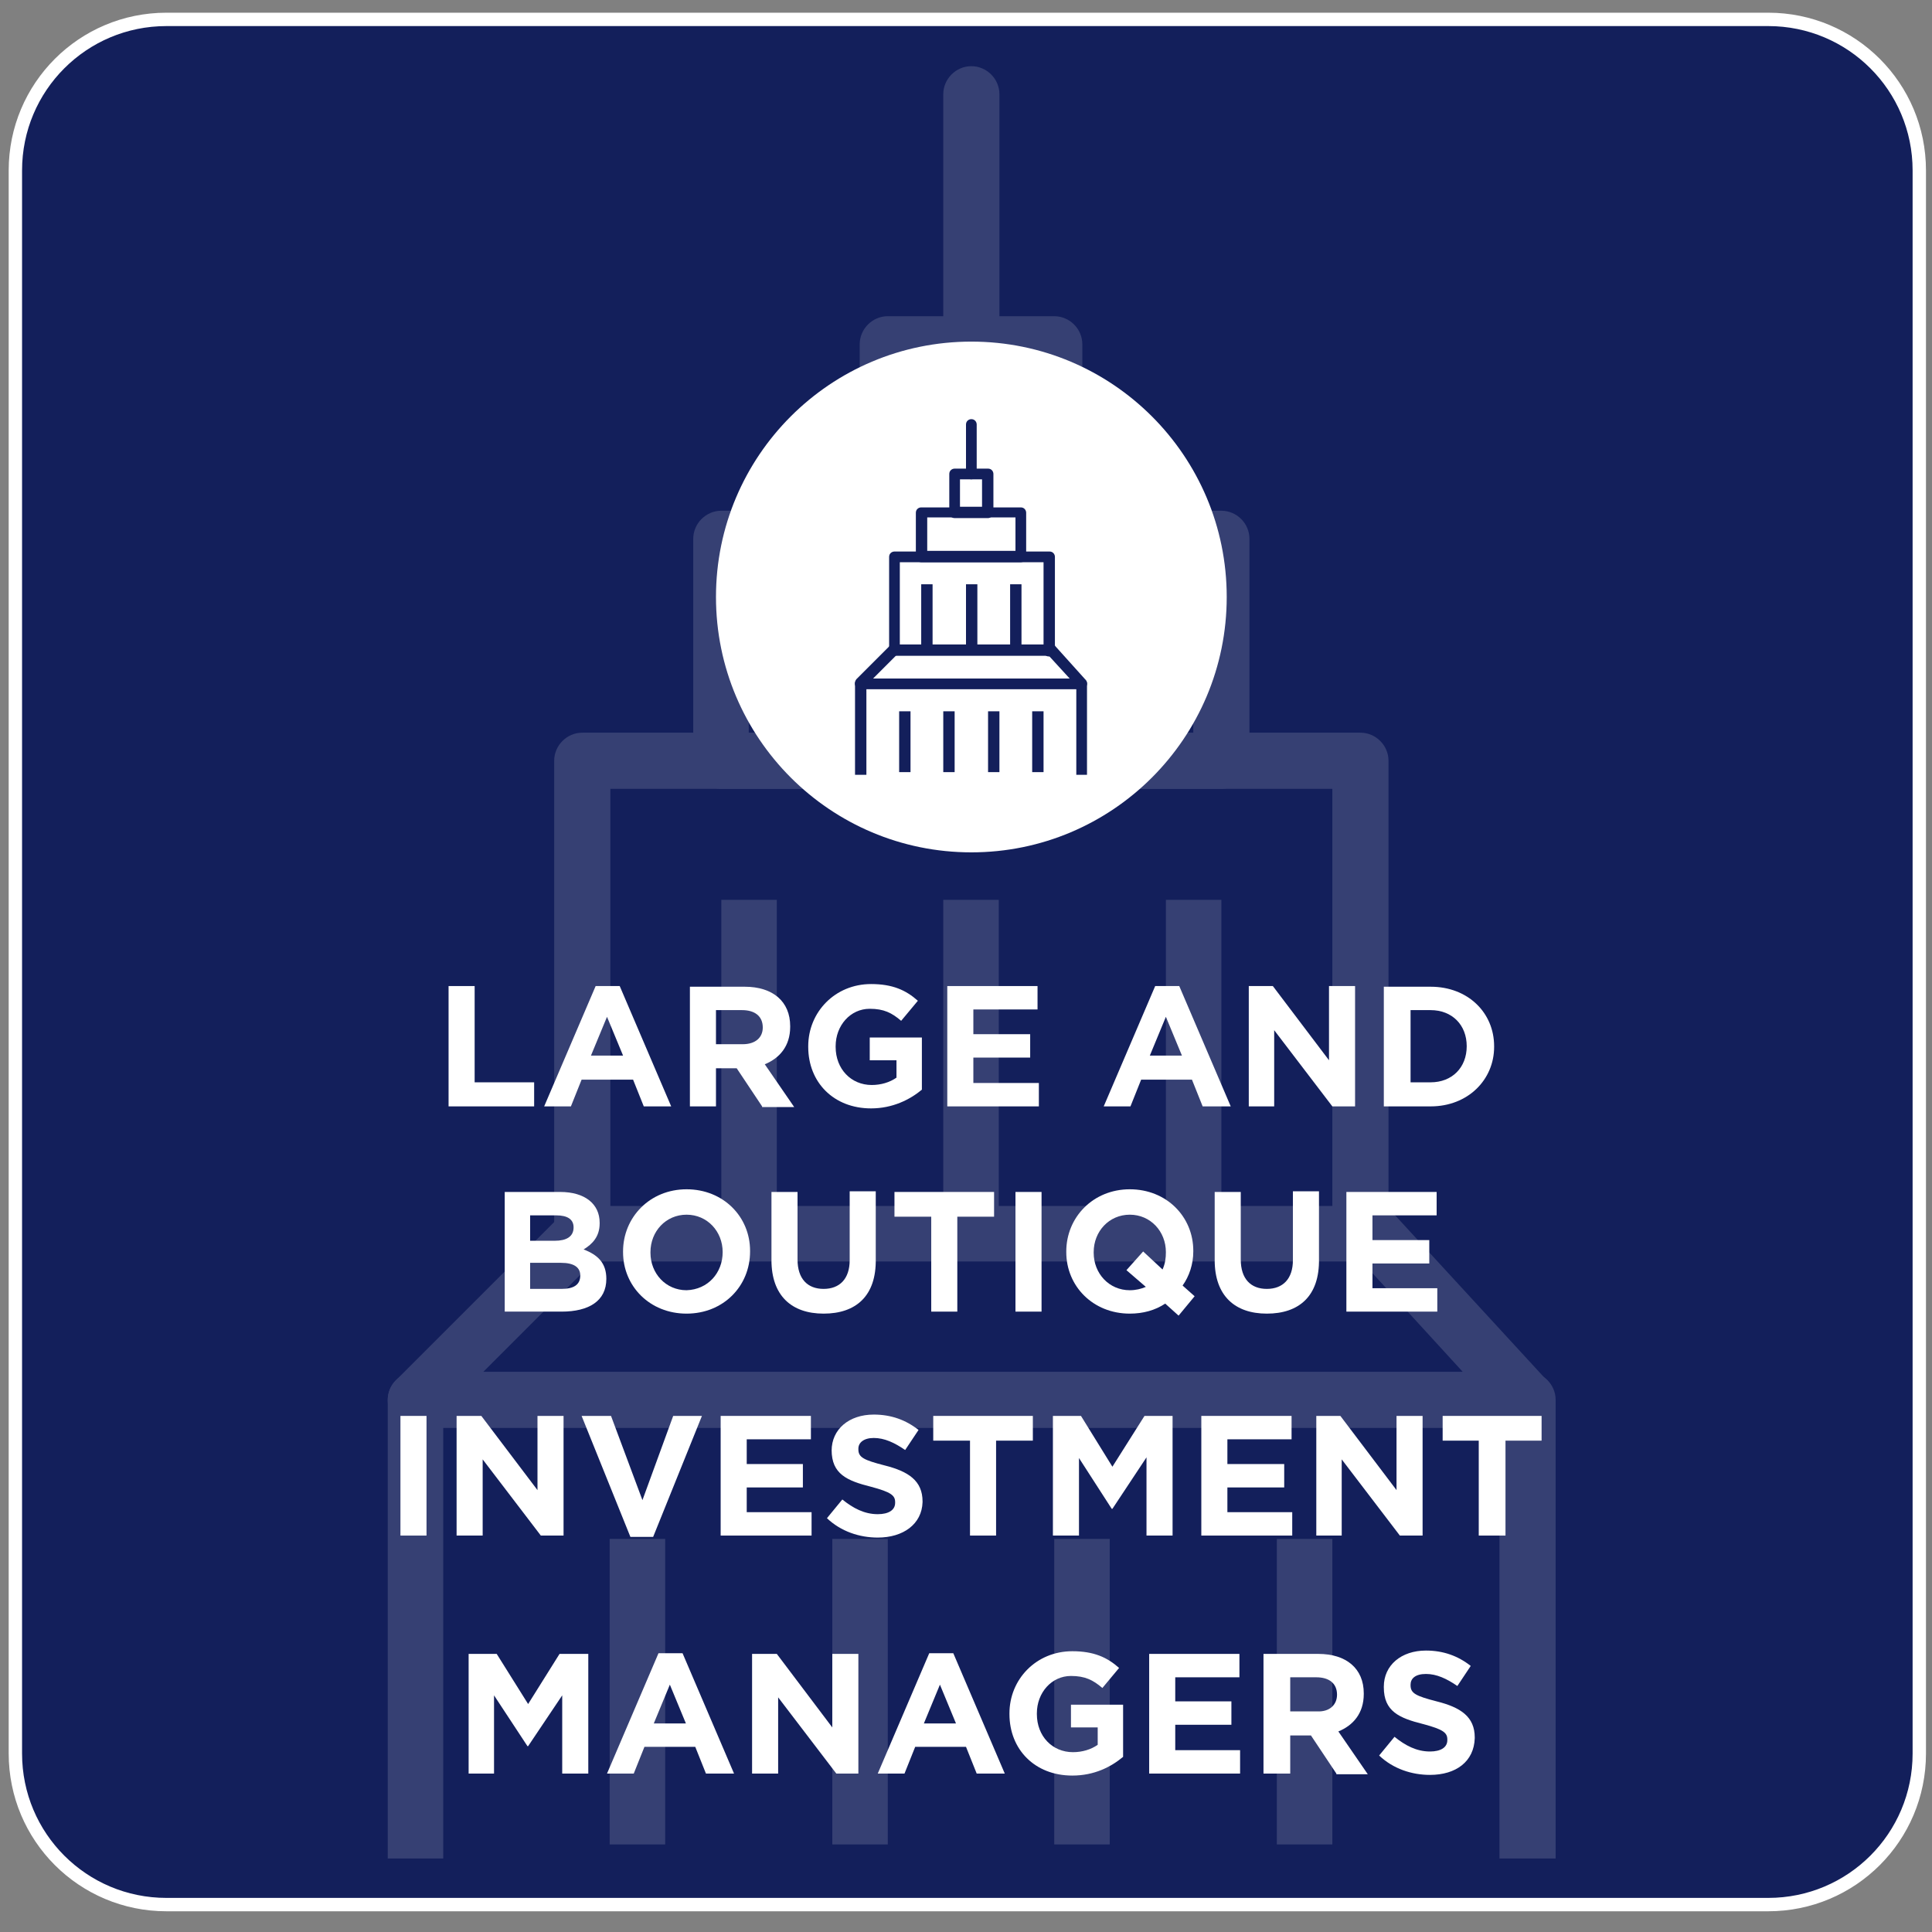 <?xml version="1.0" encoding="utf-8"?>
<!-- Generator: Adobe Illustrator 25.4.1, SVG Export Plug-In . SVG Version: 6.00 Build 0)  -->
<svg version="1.1" xmlns="http://www.w3.org/2000/svg" xmlns:xlink="http://www.w3.org/1999/xlink" x="0px" y="0px"
	 viewBox="0 0 289 289" style="enable-background:new 0 0 289 289;" xml:space="preserve">
<rect x="0" y="0" width="289" height="289" fill="#808080" stroke="none"/>
<style type="text/css">
	.st0{display:none;}
	.st1{display:inline;}
	.st2{fill:#03EDFA;}
	.st3{fill:none;stroke:#FFFFFF;stroke-width:2;stroke-miterlimit:10;}
	.st4{opacity:0.1;}
	.st5{clip-path:url(#SVGID_00000060716373073024033330000008238777940446145702_);fill:#131F5B;}
	.st6{fill:#131F5B;}
	.st7{fill:#FFFFFF;}
	.st8{opacity:0.15;}
	.st9{clip-path:url(#SVGID_00000047048452731576330610000009425993531478948753_);fill:#FFFFFF;}
</style>
<g id="Layer_1" class="st0">
	<g class="st1">
		<path class="st2" d="M264.2,285.2H24.6C12.1,285.2,2,275.1,2,262.6V25.8C2,13.3,12.1,3.2,24.6,3.2h239.6
			c12.5,0,22.6,10.1,22.6,22.6v236.8C286.8,275.1,276.6,285.2,264.2,285.2"/>
		<path class="st3" d="M264.2,285.2H24.6C12.1,285.2,2,275.1,2,262.6V25.8C2,13.3,12.1,3.2,24.6,3.2h239.6
			c12.5,0,22.6,10.1,22.6,22.6v236.8C286.8,275.1,276.6,285.2,264.2,285.2z"/>
		<g class="st4">
			<g>
				<defs>
					<rect id="SVGID_1_" x="19.4" y="14.4" width="238.6" height="263.3"/>
				</defs>
				<clipPath id="SVGID_00000142141100927700037830000014941857668152684931_">
					<use xlink:href="#SVGID_1_"  style="overflow:visible;"/>
				</clipPath>
				<path style="clip-path:url(#SVGID_00000142141100927700037830000014941857668152684931_);fill:#131F5B;" d="M175.7,236.6h-74.1
					c-2.3,0-4.1-1.8-4.1-4.1c0-10.4,0-16.5,0.1-20.1c-30.8-15.6-50.6-47.4-50.6-81.7c0-50.5,41.1-91.6,91.5-91.6
					c50.5,0,91.5,41.1,91.5,91.6c0,34.4-19.7,66.1-50.4,81.6v20.2C179.9,234.7,178,236.6,175.7,236.6 M105.8,228.3h65.8v-18.7
					c0-1.6,0.9-3,2.4-3.7c29.6-13.9,48-42.7,48-75.3c0-45.9-37.4-83.3-83.3-83.3c-45.9,0-83.3,37.4-83.3,83.3
					c0,31.9,18.9,61.5,48.1,75.3c1.4,0.7,2.3,2,2.3,3.6c0,0.1,0,0.2,0,0.3C105.8,210.8,105.8,222.1,105.8,228.3"/>
				<path style="clip-path:url(#SVGID_00000142141100927700037830000014941857668152684931_);fill:#131F5B;" d="M175.7,277.7h-74.1
					c-2.3,0-4.1-1.8-4.1-4.1l0-41.1c0-1.1,0.4-2.1,1.2-2.9c0.8-0.8,1.8-1.2,2.9-1.2h74.1c2.3,0,4.1,1.8,4.1,4.1v41.1
					C179.9,275.9,178,277.7,175.7,277.7 M105.8,269.5h65.8v-32.9h-65.8L105.8,269.5z"/>
				
					<rect x="85.2" y="228.3" style="clip-path:url(#SVGID_00000142141100927700037830000014941857668152684931_);fill:#131F5B;" width="107" height="8.2"/>
				
					<rect x="85.2" y="248.9" style="clip-path:url(#SVGID_00000142141100927700037830000014941857668152684931_);fill:#131F5B;" width="107" height="8.2"/>
				<path style="clip-path:url(#SVGID_00000142141100927700037830000014941857668152684931_);fill:#131F5B;" d="M130.5,230.4h-8.2
					v-47.7l-27.6-27.6l5.8-5.8l28.8,28.8c0.8,0.8,1.2,1.8,1.2,2.9V230.4z"/>
				<path style="clip-path:url(#SVGID_00000142141100927700037830000014941857668152684931_);fill:#131F5B;" d="M155.2,230.4h-8.2
					V181c0-1.1,0.4-2.1,1.2-2.9l28.8-28.8l5.8,5.8l-27.6,27.6V230.4z"/>
				<path style="clip-path:url(#SVGID_00000142141100927700037830000014941857668152684931_);fill:#131F5B;" d="M138.7,141.9
					c-1.1,0-2.1-0.4-2.9-1.2l-13.5-13.5l-13.6,13.5l-5.8-5.8l16.5-16.5c1.6-1.6,4.2-1.6,5.8,0l13.5,13.5l13.5-13.6
					c1.5-1.5,4.3-1.5,5.8,0l16.5,16.5l-5.8,5.8l-13.6-13.6l-13.5,13.6C140.8,141.5,139.8,141.9,138.7,141.9"/>
				
					<rect x="134.6" y="14.4" style="clip-path:url(#SVGID_00000142141100927700037830000014941857668152684931_);fill:#131F5B;" width="8.2" height="12.3"/>
				
					<rect x="211.1" y="49" transform="matrix(0.707 -0.707 0.707 0.707 26.096 169.242)" style="clip-path:url(#SVGID_00000142141100927700037830000014941857668152684931_);fill:#131F5B;" width="12.3" height="8.2"/>
				
					<rect x="245.7" y="125.5" style="clip-path:url(#SVGID_00000142141100927700037830000014941857668152684931_);fill:#131F5B;" width="12.3" height="8.2"/>
				
					<rect x="213.2" y="204.2" transform="matrix(0.707 -0.707 0.707 0.707 -85.076 215.341)" style="clip-path:url(#SVGID_00000142141100927700037830000014941857668152684931_);fill:#131F5B;" width="8.2" height="12.3"/>
				
					<rect x="56" y="47" transform="matrix(0.707 -0.707 0.707 0.707 -19.96 58.049)" style="clip-path:url(#SVGID_00000142141100927700037830000014941857668152684931_);fill:#131F5B;" width="8.2" height="12.3"/>
				
					<rect x="19.4" y="125.5" style="clip-path:url(#SVGID_00000142141100927700037830000014941857668152684931_);fill:#131F5B;" width="12.3" height="8.2"/>
				
					<rect x="53.9" y="206.2" transform="matrix(0.707 -0.707 0.707 0.707 -131.114 104.09)" style="clip-path:url(#SVGID_00000142141100927700037830000014941857668152684931_);fill:#131F5B;" width="12.3" height="8.2"/>
			</g>
		</g>
		<polygon class="st6" points="89.5,169.2 89.5,151 93.5,151 93.5,165.5 102.6,165.5 102.6,169.2 		"/>
		<path class="st6" d="M119.1,169.2l-1.7-4.1h-7.7l-1.7,4.1H104l7.8-18.3h3.7l7.8,18.3H119.1z M113.6,155.7l-2.4,5.9h4.8
			L113.6,155.7z"/>
		<polygon class="st6" points="132,154.7 132,169.2 128,169.2 128,154.7 122.4,154.7 122.4,151 137.5,151 137.5,154.7 		"/>
		<polygon class="st6" points="140.6,169.2 140.6,151 154.3,151 154.3,154.6 144.5,154.6 144.5,158.3 153.1,158.3 153.1,161.8 
			144.5,161.8 144.5,165.6 154.4,165.6 154.4,169.2 		"/>
		<path class="st6" d="M164.4,169.4c-2.8,0-5.5-1-7.7-2.9l2.4-2.8c1.6,1.3,3.3,2.2,5.4,2.2c1.6,0,2.6-0.6,2.6-1.7v-0.1
			c0-1-0.6-1.5-3.7-2.3c-3.7-0.9-6-1.9-6-5.6v-0.1c0-3.3,2.6-5.5,6.4-5.5c2.6,0,4.9,0.8,6.7,2.3l-2.1,3c-1.6-1.1-3.2-1.8-4.7-1.8
			c-1.5,0-2.3,0.7-2.3,1.6v0.1c0,1.2,0.8,1.6,3.9,2.4c3.7,1,5.8,2.3,5.8,5.4v0.1C171.1,167.4,168.3,169.4,164.4,169.4"/>
		<polygon class="st6" points="182.4,154.7 182.4,169.2 178.4,169.2 178.4,154.7 172.9,154.7 172.9,151 187.9,151 187.9,154.7 		"/>
		<rect x="52.2" y="181.4" class="st6" width="4" height="18.2"/>
		<polygon class="st6" points="73.5,199.6 64.7,188 64.7,199.6 60.7,199.6 60.7,181.4 64.4,181.4 72.9,192.6 72.9,181.4 76.9,181.4 
			76.9,199.6 		"/>
		<polygon class="st6" points="90.5,199.7 87,199.7 79.7,181.4 84.1,181.4 88.8,194.2 93.6,181.4 97.9,181.4 		"/>
		<polygon class="st6" points="100.7,199.6 100.7,181.4 114.4,181.4 114.4,185 104.7,185 104.7,188.6 113.2,188.6 113.2,192.2 
			104.7,192.2 104.7,196 114.5,196 114.5,199.6 		"/>
		<path class="st6" d="M124.5,199.8c-2.8,0-5.5-1-7.7-2.9l2.4-2.8c1.6,1.3,3.3,2.2,5.4,2.2c1.6,0,2.6-0.6,2.6-1.7v-0.1
			c0-1-0.6-1.5-3.7-2.3c-3.7-0.9-6-1.9-6-5.6v-0.1c0-3.3,2.6-5.5,6.4-5.5c2.6,0,4.9,0.8,6.7,2.3l-2.1,3c-1.6-1.1-3.2-1.8-4.7-1.8
			c-1.5,0-2.3,0.7-2.3,1.6v0.1c0,1.2,0.8,1.6,3.9,2.4c3.7,1,5.8,2.3,5.8,5.4v0.1C131.2,197.8,128.4,199.8,124.5,199.8"/>
		<polygon class="st6" points="142.5,185.1 142.5,199.6 138.5,199.6 138.5,185.1 133,185.1 133,181.4 148,181.4 148,185.1 		"/>
		<polygon class="st6" points="165.3,199.6 165.3,187.7 160.2,195.5 160.1,195.5 155,187.8 155,199.6 151.1,199.6 151.1,181.4 
			155.4,181.4 160.2,189.1 164.9,181.4 169.2,181.4 169.2,199.6 		"/>
		<polygon class="st6" points="173.6,199.6 173.6,181.4 187.3,181.4 187.3,185 177.6,185 177.6,188.6 186.1,188.6 186.1,192.2 
			177.6,192.2 177.6,196 187.4,196 187.4,199.6 		"/>
		<polygon class="st6" points="203.7,199.6 194.9,188 194.9,199.6 191,199.6 191,181.4 194.7,181.4 203.2,192.6 203.2,181.4 
			207.1,181.4 207.1,199.6 		"/>
		<polygon class="st6" points="219.7,185.1 219.7,199.6 215.7,199.6 215.7,185.1 210.2,185.1 210.2,181.4 225.2,181.4 225.2,185.1 
					"/>
		<rect x="76.7" y="214.2" class="st6" width="4" height="18.2"/>
		<polygon class="st6" points="98,232.4 89.2,220.9 89.2,232.4 85.3,232.4 85.3,214.2 89,214.2 97.5,225.4 97.5,214.2 101.4,214.2 
			101.4,232.4 		"/>
		<path class="st6" d="M112.2,232.7c-2.8,0-5.5-1-7.7-2.9l2.4-2.8c1.6,1.3,3.3,2.2,5.4,2.2c1.6,0,2.6-0.6,2.6-1.7v-0.1
			c0-1-0.6-1.5-3.7-2.3c-3.7-0.9-6-1.9-6-5.6v-0.1c0-3.3,2.6-5.5,6.4-5.5c2.6,0,4.9,0.8,6.7,2.3l-2.1,3c-1.6-1.1-3.2-1.8-4.7-1.8
			c-1.5,0-2.3,0.7-2.3,1.6v0.1c0,1.2,0.8,1.6,3.9,2.4c3.7,1,5.8,2.3,5.8,5.4v0.1C118.9,230.6,116.1,232.7,112.2,232.7"/>
		<rect x="122.6" y="214.2" class="st6" width="4" height="18.2"/>
		<path class="st6" d="M139.8,232.7c-5.7,0-9.5-4-9.5-9.3v-0.1c0-5.2,4-9.4,9.5-9.4c3.3,0,5.2,0.9,7.1,2.5l-2.5,3
			c-1.4-1.2-2.6-1.8-4.7-1.8c-2.9,0-5.2,2.6-5.2,5.7v0.1c0,3.3,2.3,5.8,5.5,5.8c1.5,0,2.8-0.4,3.8-1.1v-2.6h-4V222h7.9v7.9
			C145.7,231.4,143.1,232.7,139.8,232.7"/>
		<polygon class="st6" points="162.8,232.4 162.8,225.1 155.4,225.1 155.4,232.4 151.4,232.4 151.4,214.2 155.4,214.2 155.4,221.4 
			162.8,221.4 162.8,214.2 166.8,214.2 166.8,232.4 		"/>
		<polygon class="st6" points="179.4,217.9 179.4,232.4 175.4,232.4 175.4,217.9 169.8,217.9 169.8,214.3 184.9,214.3 184.9,217.9 
					"/>
		<path class="st6" d="M194,232.7c-2.8,0-5.5-1-7.7-2.9l2.4-2.8c1.6,1.3,3.3,2.2,5.4,2.2c1.6,0,2.6-0.6,2.6-1.7v-0.1
			c0-1-0.6-1.5-3.7-2.3c-3.7-0.9-6-1.9-6-5.6v-0.1c0-3.3,2.6-5.5,6.4-5.5c2.6,0,4.9,0.8,6.7,2.3l-2.1,3c-1.6-1.1-3.2-1.8-4.7-1.8
			c-1.5,0-2.3,0.7-2.3,1.6v0.1c0,1.2,0.8,1.6,3.9,2.4c3.7,1,5.8,2.3,5.8,5.4v0.1C200.7,230.6,197.9,232.7,194,232.7"/>
		<path class="st6" d="M176.3,96.9c0,20.7-16.8,37.5-37.5,37.5c-20.7,0-37.5-16.8-37.5-37.5s16.8-37.5,37.5-37.5
			C159.4,59.4,176.3,76.2,176.3,96.9"/>
		<path class="st7" d="M146,114.7h-14.6c-0.4,0-0.8-0.4-0.8-0.8c0-2,0-3.2,0-4c-6.1-3.1-9.9-9.3-9.9-16.1c0-9.9,8.1-18,18-18
			c9.9,0,18,8.1,18,18c0,6.8-3.9,13-9.9,16v4C146.8,114.4,146.4,114.7,146,114.7 M132.2,113.1h12.9v-3.7c0-0.3,0.2-0.6,0.5-0.7
			c5.8-2.7,9.4-8.4,9.4-14.8c0-9-7.3-16.4-16.4-16.4c-9,0-16.4,7.3-16.4,16.4c0,6.3,3.7,12.1,9.4,14.8c0.3,0.1,0.5,0.4,0.5,0.7
			c0,0,0,0,0,0.1C132.2,109.7,132.2,111.9,132.2,113.1"/>
		<path class="st7" d="M146,122.8h-14.6c-0.4,0-0.8-0.4-0.8-0.8l0-8.1c0-0.2,0.1-0.4,0.2-0.6c0.2-0.2,0.4-0.2,0.6-0.2H146
			c0.4,0,0.8,0.4,0.8,0.8v8.1C146.8,122.4,146.4,122.8,146,122.8 M132.2,121.2h12.9v-6.5h-12.9L132.2,121.2z"/>
		<rect x="128.2" y="113.1" class="st7" width="21" height="1.6"/>
		<rect x="128.2" y="117.1" class="st7" width="21" height="1.6"/>
		<path class="st7" d="M137.1,113.5h-1.6v-9.4l-5.4-5.4l1.1-1.1l5.7,5.7c0.2,0.2,0.2,0.4,0.2,0.6V113.5z"/>
		<path class="st7" d="M141.9,113.5h-1.6v-9.7c0-0.2,0.1-0.4,0.2-0.6l5.7-5.7l1.1,1.1l-5.4,5.4V113.5z"/>
		<path class="st7" d="M138.7,96.1c-0.2,0-0.4-0.1-0.6-0.2l-2.7-2.7l-2.7,2.7l-1.1-1.1l3.2-3.2c0.3-0.3,0.8-0.3,1.1,0l2.7,2.7
			l2.7-2.7c0.3-0.3,0.8-0.3,1.1,0l3.2,3.2l-1.1,1.1l-2.7-2.7l-2.7,2.7C139.1,96,138.9,96.1,138.7,96.1"/>
		<rect x="137.9" y="71.1" class="st7" width="1.6" height="2.4"/>
		
			<rect x="152.9" y="77.9" transform="matrix(0.707 -0.707 0.707 0.707 -10.475 132.051)" class="st7" width="2.4" height="1.6"/>
		<rect x="159.7" y="92.9" class="st7" width="2.4" height="1.6"/>
		
			<rect x="153.4" y="108.3" transform="matrix(0.707 -0.707 0.707 0.707 -32.311 141.152)" class="st7" width="1.6" height="2.4"/>
		
			<rect x="122.5" y="77.5" transform="matrix(0.707 -0.707 0.707 0.707 -19.524 110.204)" class="st7" width="1.6" height="2.4"/>
		<rect x="115.3" y="92.9" class="st7" width="2.4" height="1.6"/>
		
			<rect x="122.1" y="108.8" transform="matrix(0.707 -0.707 0.707 0.707 -41.368 119.254)" class="st7" width="2.4" height="1.6"/>
	</g>
</g>
<g id="Layer_2">
</g>
<g id="Layer_3">
	<g>
		<path class="st6" d="M264.5,284.9H24.9c-12.5,0-22.6-10.1-22.6-22.6V25.5c0-12.5,10.1-22.6,22.6-22.6h239.6
			c12.5,0,22.6,10.1,22.6,22.6v236.8C287.1,274.8,277,284.9,264.5,284.9"/>
		<path class="st3" d="M264.5,284.9H24.9c-12.5,0-22.6-10.1-22.6-22.6V25.5c0-12.5,10.1-22.6,22.6-22.6h239.6
			c12.5,0,22.6,10.1,22.6,22.6v236.8C287.1,274.8,277,284.9,264.5,284.9z"/>
		<g class="st8">
			<g>
				<defs>
					<rect id="SVGID_00000034775773353652948650000013885709488414299318_" x="58" y="9.9" width="174.6" height="268.1"/>
				</defs>
				<clipPath id="SVGID_00000009582859313511279490000008736729873617405067_">
					<use xlink:href="#SVGID_00000034775773353652948650000013885709488414299318_"  style="overflow:visible;"/>
				</clipPath>
				<path style="clip-path:url(#SVGID_00000009582859313511279490000008736729873617405067_);fill:#FFFFFF;" d="M232.6,278h-8.3
					v-64.4H66.3V278H58v-68.6c0-2.3,1.9-4.2,4.2-4.2h166.3c2.3,0,4.2,1.9,4.2,4.2V278z"/>
				
					<rect x="191" y="230.2" style="clip-path:url(#SVGID_00000009582859313511279490000008736729873617405067_);fill:#FFFFFF;" width="8.3" height="45.7"/>
				
					<rect x="157.7" y="230.2" style="clip-path:url(#SVGID_00000009582859313511279490000008736729873617405067_);fill:#FFFFFF;" width="8.3" height="45.7"/>
				
					<rect x="124.5" y="230.2" style="clip-path:url(#SVGID_00000009582859313511279490000008736729873617405067_);fill:#FFFFFF;" width="8.3" height="45.7"/>
				
					<rect x="91.2" y="230.2" style="clip-path:url(#SVGID_00000009582859313511279490000008736729873617405067_);fill:#FFFFFF;" width="8.3" height="45.7"/>
				<path style="clip-path:url(#SVGID_00000009582859313511279490000008736729873617405067_);fill:#FFFFFF;" d="M228.4,213.6
					c-1.1,0-2.2-0.5-3.1-1.3l-21.6-23.6H88.8l-23.7,23.7c-1.6,1.6-4.3,1.6-5.9,0c-1.6-1.6-1.6-4.3,0-5.9l24.9-24.9
					c0.8-0.8,1.8-1.2,2.9-1.2h118.5c1.2,0,2.3,0.5,3.1,1.3l22.9,24.9c1.6,1.7,1.4,4.3-0.3,5.9C230.4,213.3,229.4,213.6,228.4,213.6"
					/>
				<path style="clip-path:url(#SVGID_00000009582859313511279490000008736729873617405067_);fill:#FFFFFF;" d="M203.5,188.7
					c-2.3,0-4.2-1.9-4.2-4.2V118H91.3v66.5c0,2.3-1.9,4.2-4.2,4.2c-2.3,0-4.2-1.9-4.2-4.2v-70.7c0-2.3,1.9-4.2,4.2-4.2h116.4
					c2.3,0,4.2,1.9,4.2,4.2v70.7C207.6,186.8,205.8,188.7,203.5,188.7"/>
				<path style="clip-path:url(#SVGID_00000009582859313511279490000008736729873617405067_);fill:#FFFFFF;" d="M182.7,118h-74.8
					c-2.3,0-4.2-1.9-4.2-4.2V80.6c0-2.3,1.9-4.2,4.2-4.2h74.8c2.3,0,4.2,1.9,4.2,4.2v33.3C186.8,116.2,185,118,182.7,118 M112,109.7
					h66.5V84.8H112V109.7z"/>
				<path style="clip-path:url(#SVGID_00000009582859313511279490000008736729873617405067_);fill:#FFFFFF;" d="M157.7,84.8h-24.9
					c-2.3,0-4.2-1.9-4.2-4.2V51.5c0-2.3,1.9-4.2,4.2-4.2h24.9c2.3,0,4.2,1.9,4.2,4.2v29.1C161.9,82.9,160,84.8,157.7,84.8 M137,76.4
					h16.6V55.7H137V76.4z"/>
				<path style="clip-path:url(#SVGID_00000009582859313511279490000008736729873617405067_);fill:#FFFFFF;" d="M145.3,55.7
					c-2.3,0-4.2-1.9-4.2-4.2V14.1c0-2.3,1.9-4.2,4.2-4.2c2.3,0,4.2,1.9,4.2,4.2v37.4C149.4,53.8,147.6,55.7,145.3,55.7"/>
				
					<rect x="174.4" y="134.6" style="clip-path:url(#SVGID_00000009582859313511279490000008736729873617405067_);fill:#FFFFFF;" width="8.3" height="50.1"/>
				
					<rect x="141.1" y="134.6" style="clip-path:url(#SVGID_00000009582859313511279490000008736729873617405067_);fill:#FFFFFF;" width="8.3" height="50.1"/>
				
					<rect x="107.9" y="134.6" style="clip-path:url(#SVGID_00000009582859313511279490000008736729873617405067_);fill:#FFFFFF;" width="8.3" height="50.1"/>
			</g>
		</g>
		<polygon class="st7" points="67.1,165.5 67.1,147.5 71,147.5 71,161.9 79.9,161.9 79.9,165.5 		"/>
		<path class="st7" d="M96.3,165.5l-1.6-4H87l-1.6,4h-4l7.7-18h3.6l7.7,18H96.3z M90.8,152.1l-2.4,5.8h4.8L90.8,152.1z"/>
		<path class="st7" d="M114,165.5l-3.8-5.7h-3.1v5.7h-3.9v-17.9h8.2c4.2,0,6.8,2.2,6.8,5.9v0.1c0,2.9-1.6,4.7-3.8,5.6l4.4,6.4H114z
			 M114.1,153.7c0-1.7-1.2-2.6-3.1-2.6h-3.9v5.1h4C113,156.2,114.1,155.2,114.1,153.7L114.1,153.7z"/>
		<path class="st7" d="M130.3,165.8c-5.6,0-9.4-3.9-9.4-9.2v-0.1c0-5.1,4-9.3,9.4-9.3c3.2,0,5.2,0.9,7,2.5l-2.5,3
			c-1.4-1.2-2.6-1.8-4.7-1.8c-2.9,0-5.1,2.5-5.1,5.6v0.1c0,3.3,2.3,5.7,5.4,5.7c1.4,0,2.7-0.4,3.7-1.1v-2.6h-4v-3.4h7.8v7.8
			C136.1,164.5,133.5,165.8,130.3,165.8"/>
		<polygon class="st7" points="141.7,165.5 141.7,147.5 155.2,147.5 155.2,151 145.6,151 145.6,154.7 154.1,154.7 154.1,158.2 
			145.6,158.2 145.6,162 155.4,162 155.4,165.5 		"/>
		<path class="st7" d="M179.9,165.5l-1.6-4h-7.6l-1.6,4h-4l7.7-18h3.6l7.7,18H179.9z M174.4,152.1l-2.4,5.8h4.8L174.4,152.1z"/>
		<polygon class="st7" points="199.3,165.5 190.6,154.1 190.6,165.5 186.8,165.5 186.8,147.5 190.4,147.5 198.8,158.6 198.8,147.5 
			202.7,147.5 202.7,165.5 		"/>
		<path class="st7" d="M214,165.5h-7v-17.9h7c5.6,0,9.5,3.9,9.5,8.9v0.1C223.5,161.5,219.6,165.5,214,165.5 M219.4,156.5
			c0-3.2-2.2-5.4-5.4-5.4h-3v10.8h3C217.2,161.9,219.4,159.7,219.4,156.5L219.4,156.5z"/>
		<path class="st7" d="M84,196.2h-8.5v-17.9h8.3c3.7,0,5.9,1.8,5.9,4.6v0.1c0,2-1.1,3.1-2.4,3.9c2.1,0.8,3.4,2,3.4,4.4v0
			C90.7,194.6,88.1,196.2,84,196.2 M85.8,183.6c0-1.2-0.9-1.8-2.6-1.8h-3.9v3.8H83C84.7,185.6,85.8,185,85.8,183.6L85.8,183.6z
			 M86.8,190.8c0-1.2-0.9-1.9-2.9-1.9h-4.6v3.9H84C85.8,192.8,86.8,192.2,86.8,190.8L86.8,190.8z"/>
		<path class="st7" d="M102.7,196.5c-5.5,0-9.5-4.1-9.5-9.2v-0.1c0-5.1,4-9.3,9.5-9.3c5.5,0,9.5,4.1,9.5,9.2v0.1
			C112.2,192.4,108.2,196.5,102.7,196.5 M108.1,187.3c0-3.1-2.3-5.6-5.4-5.6s-5.4,2.5-5.4,5.6v0.1c0,3.1,2.3,5.6,5.4,5.6
			C105.9,192.9,108.1,190.4,108.1,187.3L108.1,187.3z"/>
		<path class="st7" d="M123.2,196.5c-4.8,0-7.8-2.7-7.8-8v-10.2h3.9v10.1c0,2.9,1.5,4.4,3.9,4.4s3.9-1.5,3.9-4.3v-10.3h3.9v10.1
			C131.1,193.9,128,196.5,123.2,196.5"/>
		<polygon class="st7" points="143.2,182 143.2,196.2 139.3,196.2 139.3,182 133.8,182 133.8,178.3 148.7,178.3 148.7,182 		"/>
		<rect x="151.9" y="178.3" class="st7" width="3.9" height="17.9"/>
		<path class="st7" d="M176.3,196.8l-2-1.8c-1.5,1-3.3,1.5-5.3,1.5c-5.5,0-9.5-4.1-9.5-9.2v-0.1c0-5.1,4-9.3,9.5-9.3
			c5.5,0,9.5,4.1,9.5,9.2v0.1c0,1.9-0.6,3.7-1.6,5.1l1.8,1.6L176.3,196.8z M174.4,187.3c0-3.1-2.3-5.6-5.4-5.6s-5.4,2.5-5.4,5.6v0.1
			c0,3.1,2.3,5.6,5.4,5.6c0.9,0,1.7-0.2,2.4-0.5l-2.9-2.5l2.5-2.8l2.9,2.7C174.3,189,174.4,188.2,174.4,187.3L174.4,187.3z"/>
		<path class="st7" d="M189.5,196.5c-4.8,0-7.8-2.7-7.8-8v-10.2h3.9v10.1c0,2.9,1.5,4.4,3.9,4.4s3.9-1.5,3.9-4.3v-10.3h3.9v10.1
			C197.4,193.9,194.3,196.5,189.5,196.5"/>
		<polygon class="st7" points="201.4,196.2 201.4,178.3 214.9,178.3 214.9,181.8 205.3,181.8 205.3,185.5 213.8,185.5 213.8,189 
			205.3,189 205.3,192.7 215,192.7 215,196.2 		"/>
		<rect x="59.9" y="211.8" class="st7" width="3.9" height="17.9"/>
		<polygon class="st7" points="80.9,229.7 72.2,218.3 72.2,229.7 68.3,229.7 68.3,211.8 72,211.8 80.4,222.9 80.4,211.8 84.3,211.8 
			84.3,229.7 		"/>
		<polygon class="st7" points="97.7,229.9 94.3,229.9 87,211.8 91.4,211.8 96.1,224.4 100.7,211.8 105,211.8 		"/>
		<polygon class="st7" points="107.8,229.7 107.8,211.8 121.3,211.8 121.3,215.3 111.7,215.3 111.7,219 120.1,219 120.1,222.5 
			111.7,222.5 111.7,226.2 121.4,226.2 121.4,229.7 		"/>
		<path class="st7" d="M131.3,230c-2.7,0-5.5-0.9-7.6-2.9l2.3-2.8c1.6,1.3,3.3,2.2,5.3,2.2c1.6,0,2.6-0.6,2.6-1.7v-0.1
			c0-1-0.6-1.5-3.6-2.3c-3.6-0.9-5.9-1.9-5.9-5.5V217c0-3.2,2.6-5.4,6.3-5.4c2.6,0,4.8,0.8,6.7,2.3l-2,3c-1.6-1.1-3.1-1.8-4.7-1.8
			c-1.5,0-2.3,0.7-2.3,1.6v0.1c0,1.2,0.8,1.6,3.9,2.4c3.6,0.9,5.7,2.3,5.7,5.4v0.1C137.9,228,135.1,230,131.3,230"/>
		<polygon class="st7" points="149,215.5 149,229.7 145.1,229.7 145.1,215.5 139.6,215.5 139.6,211.8 154.5,211.8 154.5,215.5 		"/>
		<polygon class="st7" points="171.5,229.7 171.5,218 166.4,225.7 166.3,225.7 161.4,218.1 161.4,229.7 157.5,229.7 157.5,211.8 
			161.7,211.8 166.4,219.4 171.2,211.8 175.4,211.8 175.4,229.7 		"/>
		<polygon class="st7" points="179.7,229.7 179.7,211.8 193.2,211.8 193.2,215.3 183.6,215.3 183.6,219 192.1,219 192.1,222.5 
			183.6,222.5 183.6,226.2 193.3,226.2 193.3,229.7 		"/>
		<polygon class="st7" points="209.4,229.7 200.7,218.3 200.7,229.7 196.9,229.7 196.9,211.8 200.5,211.8 208.9,222.9 208.9,211.8 
			212.8,211.8 212.8,229.7 		"/>
		<polygon class="st7" points="225.2,215.5 225.2,229.7 221.2,229.7 221.2,215.5 215.8,215.5 215.8,211.8 230.6,211.8 230.6,215.5 
					"/>
		<polygon class="st7" points="84.1,265.3 84.1,253.6 79,261.2 78.9,261.2 73.9,253.6 73.9,265.3 70.1,265.3 70.1,247.4 74.3,247.4 
			79,254.9 83.7,247.4 88,247.4 88,265.3 		"/>
		<path class="st7" d="M105.6,265.3l-1.6-4h-7.6l-1.6,4h-4l7.7-18h3.6l7.7,18H105.6z M100.2,252l-2.4,5.8h4.8L100.2,252z"/>
		<polygon class="st7" points="125.1,265.3 116.4,253.9 116.4,265.3 112.5,265.3 112.5,247.4 116.2,247.4 124.5,258.4 124.5,247.4 
			128.4,247.4 128.4,265.3 		"/>
		<path class="st7" d="M146.1,265.3l-1.6-4h-7.6l-1.6,4h-4l7.7-18h3.6l7.7,18H146.1z M140.6,252l-2.4,5.8h4.8L140.6,252z"/>
		<path class="st7" d="M160.4,265.6c-5.6,0-9.4-3.9-9.4-9.2v-0.1c0-5.1,4-9.3,9.4-9.3c3.2,0,5.2,0.9,7,2.5l-2.5,3
			c-1.4-1.2-2.6-1.8-4.7-1.8c-2.9,0-5.1,2.5-5.1,5.6v0.1c0,3.3,2.3,5.7,5.4,5.7c1.4,0,2.7-0.4,3.7-1.1v-2.6h-4V255h7.8v7.8
			C166.2,264.3,163.7,265.6,160.4,265.6"/>
		<polygon class="st7" points="171.9,265.3 171.9,247.4 185.4,247.4 185.4,250.9 175.8,250.9 175.8,254.5 184.2,254.5 184.2,258 
			175.8,258 175.8,261.8 185.5,261.8 185.5,265.3 		"/>
		<path class="st7" d="M199.9,265.3l-3.8-5.7H193v5.7H189v-17.9h8.2c4.2,0,6.8,2.2,6.8,5.9v0.1c0,2.9-1.6,4.7-3.8,5.6l4.4,6.4H199.9
			z M200,253.5c0-1.7-1.2-2.6-3.1-2.6H193v5.1h4C198.9,256.1,200,255,200,253.5L200,253.5z"/>
		<path class="st7" d="M213.9,265.5c-2.7,0-5.5-0.9-7.6-2.9l2.3-2.8c1.6,1.3,3.3,2.2,5.3,2.2c1.6,0,2.6-0.6,2.6-1.7v-0.1
			c0-1-0.6-1.5-3.6-2.3c-3.6-0.9-5.9-1.9-5.9-5.5v-0.1c0-3.2,2.6-5.4,6.3-5.4c2.6,0,4.8,0.8,6.7,2.3l-2,3c-1.6-1.1-3.1-1.8-4.7-1.8
			s-2.3,0.7-2.3,1.6v0.1c0,1.2,0.8,1.6,3.9,2.4c3.6,0.9,5.7,2.3,5.7,5.4v0.1C220.5,263.5,217.8,265.5,213.9,265.5"/>
		<path class="st7" d="M183.5,89.3c0,21.1-17.1,38.2-38.2,38.2c-21.1,0-38.2-17.1-38.2-38.2s17.1-38.2,38.2-38.2
			C166.4,51.1,183.5,68.2,183.5,89.3"/>
		<path class="st6" d="M162.6,115.9H161v-12.8h-31.4v12.8h-1.7v-13.6c0-0.5,0.4-0.8,0.8-0.8h33.1c0.5,0,0.8,0.4,0.8,0.8V115.9z"/>
		<rect x="154.4" y="106.4" class="st6" width="1.7" height="9.1"/>
		<rect x="147.8" y="106.4" class="st6" width="1.7" height="9.1"/>
		<rect x="141.1" y="106.4" class="st6" width="1.7" height="9.1"/>
		<rect x="134.5" y="106.4" class="st6" width="1.7" height="9.1"/>
		<path class="st6" d="M161.8,103.1c-0.2,0-0.4-0.1-0.6-0.3l-4.3-4.7H134l-4.7,4.7c-0.3,0.3-0.8,0.3-1.2,0c-0.3-0.3-0.3-0.8,0-1.2
			l5-5c0.2-0.2,0.4-0.2,0.6-0.2h23.6c0.2,0,0.5,0.1,0.6,0.3l4.5,5c0.3,0.3,0.3,0.9-0.1,1.2C162.2,103.1,162,103.1,161.8,103.1"/>
		<path class="st6" d="M156.9,98.2c-0.5,0-0.8-0.4-0.8-0.8V84.1h-21.5v13.2c0,0.5-0.4,0.8-0.8,0.8c-0.5,0-0.8-0.4-0.8-0.8V83.3
			c0-0.5,0.4-0.8,0.8-0.8h23.2c0.5,0,0.8,0.4,0.8,0.8v14.1C157.7,97.8,157.3,98.2,156.9,98.2"/>
		<path class="st6" d="M152.7,84.1h-14.9c-0.5,0-0.8-0.4-0.8-0.8v-6.6c0-0.5,0.4-0.8,0.8-0.8h14.9c0.5,0,0.8,0.4,0.8,0.8v6.6
			C153.5,83.7,153.2,84.1,152.7,84.1 M138.7,82.4h13.2v-5h-13.2V82.4z"/>
		<path class="st6" d="M147.8,77.5h-5c-0.5,0-0.8-0.4-0.8-0.8v-5.8c0-0.5,0.4-0.8,0.8-0.8h5c0.5,0,0.8,0.4,0.8,0.8v5.8
			C148.6,77.1,148.2,77.5,147.8,77.5 M143.6,75.8h3.3v-4.1h-3.3V75.8z"/>
		<path class="st6" d="M145.3,71.7c-0.5,0-0.8-0.4-0.8-0.8v-7.4c0-0.5,0.4-0.8,0.8-0.8c0.5,0,0.8,0.4,0.8,0.8v7.4
			C146.1,71.3,145.7,71.7,145.3,71.7"/>
		<rect x="151.1" y="87.4" class="st6" width="1.7" height="10"/>
		<rect x="144.5" y="87.4" class="st6" width="1.7" height="10"/>
		<rect x="137.8" y="87.4" class="st6" width="1.7" height="10"/>
	</g>
	<g>
	</g>
	<g>
	</g>
	<g>
	</g>
	<g>
	</g>
	<g>
	</g>
	<g>
	</g>
	<g>
	</g>
	<g>
	</g>
	<g>
	</g>
	<g>
	</g>
	<g>
	</g>
	<g>
	</g>
	<g>
	</g>
	<g>
	</g>
	<g>
	</g>
</g>
</svg>

